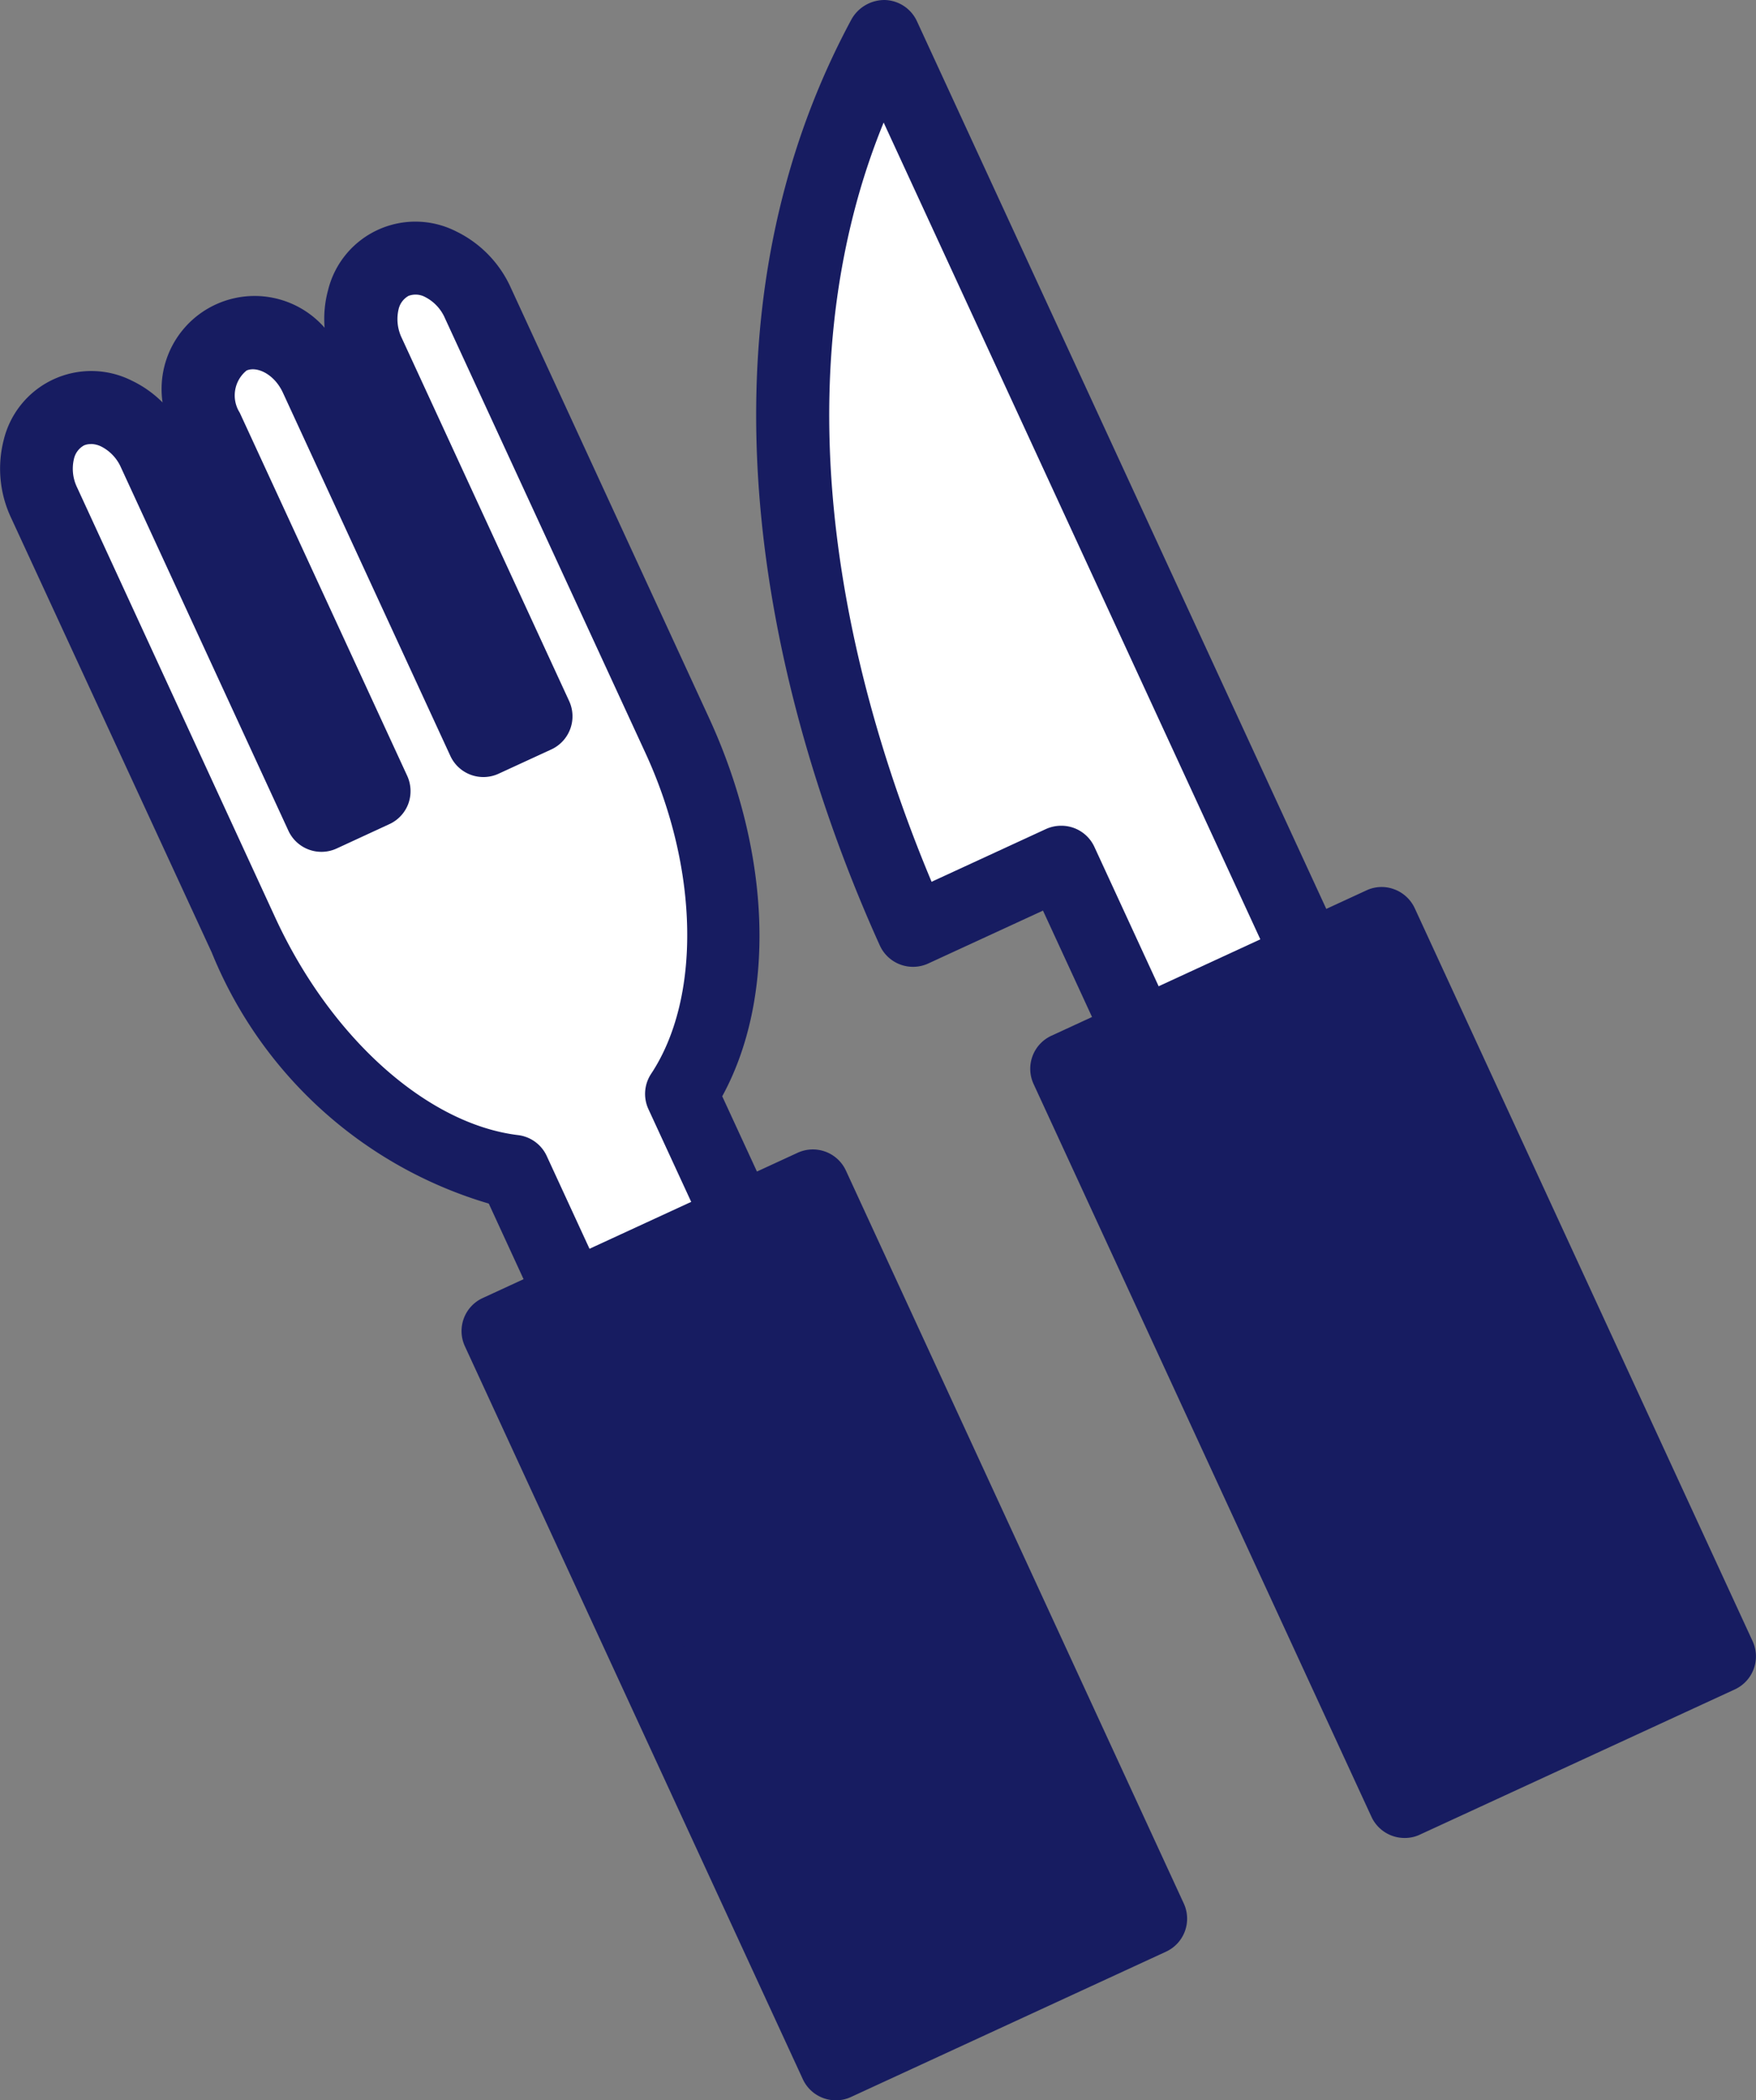 <svg xmlns="http://www.w3.org/2000/svg" viewBox="0 0 32.787 39.206"><rect x="0" y="0" width="32.787" height="39.206" fill="#808080" stroke="none"/><g data-name="グループ 255"><path data-name="パス 3615" d="m21.703 11.978-5.21-11.3a13.732 13.732 0 0 0-1.165 2.919c-1.582 5.792.737 11.61 1.714 13.77l2.764-1.274 3.555 7.709 3.131-1.444Z" fill="#fff"/><path data-name="パス 3616" d="M23.362 24.484a.664.664 0 0 1-.236-.042.678.678 0 0 1-.382-.352l-3.27-7.092-2.146.989a.681.681 0 0 1-.9-.337c-1.313-2.9-3.285-8.612-1.75-14.229A14.411 14.411 0 0 1 15.901.356.708.708 0 0 1 16.52 0a.682.682 0 0 1 .6.395l10 21.68a.679.679 0 0 1-.333.9l-3.13 1.445a.675.675 0 0 1-.285.062m-3.555-9.068a.679.679 0 0 1 .617.395l3.27 7.091 1.9-.875-4.505-9.765-4.6-9.973a12.908 12.908 0 0 0-.505 1.489c-1.319 4.834.192 9.807 1.4 12.684l2.134-.984a.688.688 0 0 1 .285-.062" fill="#171c61"/><path data-name="パス 3617" d="M7.337 4.903a1.246 1.246 0 0 0-.459 1.688l3.126 6.779-.985.455-3.126-6.779a1.142 1.142 0 1 0-2.042.941l3.127 6.779-.986.455-3.126-6.779a1.141 1.141 0 1 0-2.041.941l3.126 6.779.576 1.25.041.088c1.142 2.477 3.146 4.13 5.02 4.36l3.155 6.842 3.131-1.444-3.155-6.842c1.042-1.575 1.086-4.172-.057-6.649l-.04-.088-.577-1.25L8.919 5.65a1.247 1.247 0 0 0-1.582-.747" fill="#fff"/><path data-name="パス 3618" d="M12.744 29.378a.68.68 0 0 1-.618-.395l-3-6.516a8.033 8.033 0 0 1-5.172-4.686L.208 9.668a2.155 2.155 0 0 1-.137-1.462 1.682 1.682 0 0 1 2.391-1.1 2.067 2.067 0 0 1 .573.406 1.737 1.737 0 0 1 3.026-1.394 2.039 2.039 0 0 1 .064-.7 1.679 1.679 0 0 1 2.389-1.1 2.148 2.148 0 0 1 1.024 1.054l3.7 8.028c1.174 2.548 1.246 5.238.247 7.064l3.005 6.514a.681.681 0 0 1-.333.9l-3.131 1.444a.668.668 0 0 1-.284.063M1.688 8.29a.3.3 0 0 0-.121.025.384.384 0 0 0-.186.25.8.8 0 0 0 .059.535l3.7 8.03c1.04 2.255 2.843 3.851 4.527 4.058a.679.679 0 0 1 .541.39l2.87 6.224 1.9-.875-2.871-6.223a.679.679 0 0 1 .051-.66c.936-1.414.893-3.821-.107-5.989L8.307 5.938a.8.8 0 0 0-.368-.393.376.376 0 0 0-.311-.022.384.384 0 0 0-.186.25.81.81 0 0 0 .06.537l3.126 6.779a.681.681 0 0 1-.333.9l-.986.454a.679.679 0 0 1-.9-.332L5.283 7.332c-.163-.354-.49-.5-.68-.415a.6.6 0 0 0-.127.786l3.127 6.779a.687.687 0 0 1 .021.521.679.679 0 0 1-.354.381l-.985.455a.679.679 0 0 1-.9-.332l-3.126-6.78a.8.8 0 0 0-.369-.392.451.451 0 0 0-.19-.047m5.647-3.384Z" fill="#171c61"/><path data-name="長方形 484" fill="#171c61" d="m9.298 24.845 5.88-2.712 6.31 13.682-5.88 2.712z"/><path data-name="パス 3619" d="M15.608 39.206a.679.679 0 0 1-.618-.394L8.68 25.13a.678.678 0 0 1 .333-.9l5.881-2.712a.68.68 0 0 1 .9.332l6.309 13.682a.678.678 0 0 1-.333.9l-5.881 2.712a.668.668 0 0 1-.284.062M10.2 25.178l5.74 12.446 4.646-2.142-5.74-12.447Z" fill="#171c61"/><path data-name="長方形 485" fill="#171c61" d="m19.915 19.948 5.88-2.712 6.31 13.682-5.88 2.712z"/><path data-name="パス 3620" d="M26.226 34.309a.681.681 0 0 1-.618-.393l-6.31-13.682a.679.679 0 0 1 .333-.9l5.881-2.713a.67.67 0 0 1 .52-.021.685.685 0 0 1 .383.353l6.309 13.683a.679.679 0 0 1-.333.9l-5.881 2.711a.654.654 0 0 1-.284.062m-5.408-14.031 5.74 12.447 4.65-2.14-5.739-12.446Z" fill="#171c61"/></g></svg>